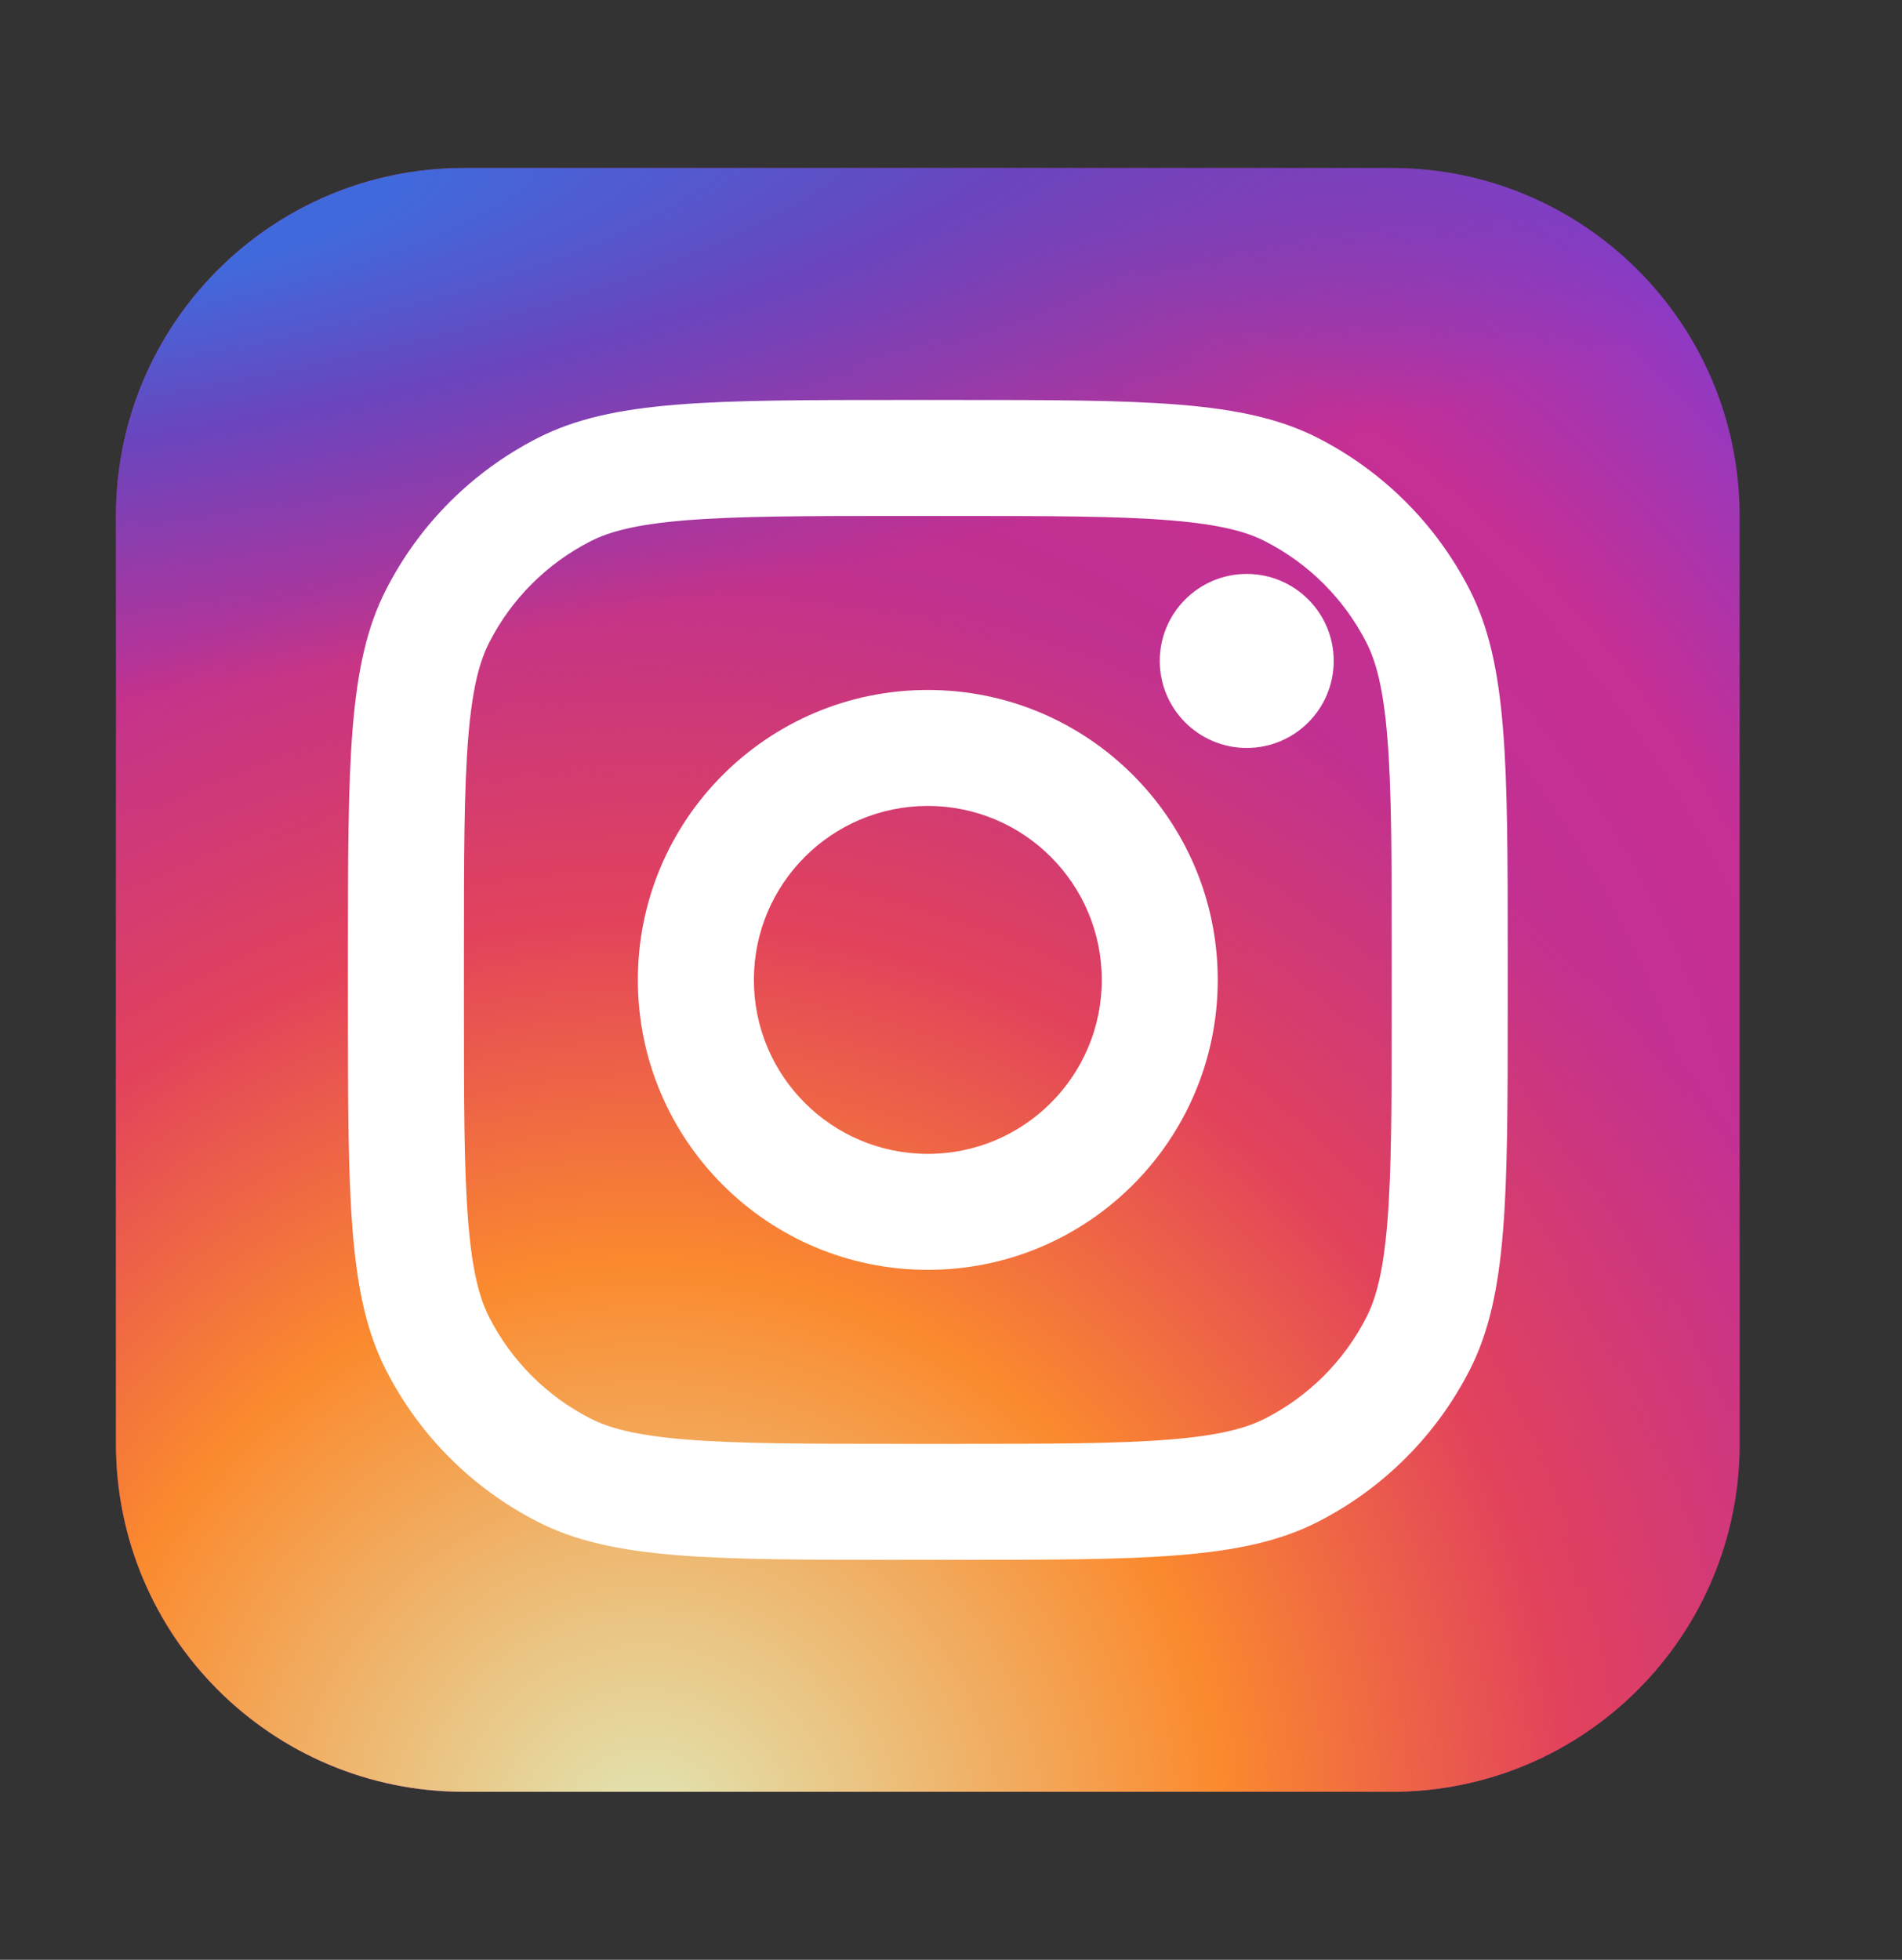 <svg width="33" height="34" viewBox="0 0 33 34" fill="none" xmlns="http://www.w3.org/2000/svg">
<rect x="0" y="0" width="33" height="34" fill="#333333" stroke="none"/>
<path d="M24.146 2.915H8.049C4.715 2.915 2.012 5.617 2.012 8.951V25.049C2.012 28.383 4.715 31.085 8.049 31.085H24.146C27.48 31.085 30.183 28.383 30.183 25.049V8.951C30.183 5.617 27.48 2.915 24.146 2.915Z" fill="url(#paint0_radial_9702_4175)"/>
<path d="M24.146 2.915H8.049C4.715 2.915 2.012 5.617 2.012 8.951V25.049C2.012 28.383 4.715 31.085 8.049 31.085H24.146C27.48 31.085 30.183 28.383 30.183 25.049V8.951C30.183 5.617 27.48 2.915 24.146 2.915Z" fill="url(#paint1_radial_9702_4175)"/>
<path d="M24.146 2.915H8.049C4.715 2.915 2.012 5.617 2.012 8.951V25.049C2.012 28.383 4.715 31.085 8.049 31.085H24.146C27.48 31.085 30.183 28.383 30.183 25.049V8.951C30.183 5.617 27.48 2.915 24.146 2.915Z" fill="url(#paint2_radial_9702_4175)"/>
<path d="M23.14 11.466C23.14 12.3 22.465 12.976 21.631 12.976C20.798 12.976 20.122 12.3 20.122 11.466C20.122 10.633 20.798 9.957 21.631 9.957C22.465 9.957 23.14 10.633 23.14 11.466Z" fill="white"/>
<path fill-rule="evenodd" clip-rule="evenodd" d="M16.098 22.03C18.876 22.03 21.128 19.778 21.128 17C21.128 14.222 18.876 11.97 16.098 11.97C13.32 11.97 11.067 14.222 11.067 17C11.067 19.778 13.32 22.03 16.098 22.03ZM16.098 20.018C17.765 20.018 19.116 18.667 19.116 17C19.116 15.333 17.765 13.982 16.098 13.982C14.431 13.982 13.08 15.333 13.08 17C13.08 18.667 14.431 20.018 16.098 20.018Z" fill="white"/>
<path fill-rule="evenodd" clip-rule="evenodd" d="M6.037 16.598C6.037 13.217 6.037 11.526 6.695 10.235C7.273 9.099 8.197 8.176 9.333 7.597C10.624 6.939 12.314 6.939 15.695 6.939H16.5C19.881 6.939 21.571 6.939 22.863 7.597C23.998 8.176 24.922 9.099 25.501 10.235C26.159 11.526 26.159 13.217 26.159 16.598V17.402C26.159 20.783 26.159 22.474 25.501 23.765C24.922 24.901 23.998 25.824 22.863 26.403C21.571 27.061 19.881 27.061 16.5 27.061H15.695C12.314 27.061 10.624 27.061 9.333 26.403C8.197 25.824 7.273 24.901 6.695 23.765C6.037 22.474 6.037 20.783 6.037 17.402V16.598ZM15.695 8.951H16.5C18.224 8.951 19.395 8.953 20.301 9.027C21.183 9.099 21.634 9.229 21.949 9.39C22.706 9.776 23.322 10.391 23.708 11.149C23.868 11.463 23.999 11.914 24.071 12.797C24.145 13.702 24.146 14.874 24.146 16.598V17.402C24.146 19.126 24.145 20.298 24.071 21.203C23.999 22.086 23.868 22.537 23.708 22.851C23.322 23.609 22.706 24.224 21.949 24.61C21.634 24.77 21.183 24.901 20.301 24.973C19.395 25.047 18.224 25.049 16.5 25.049H15.695C13.972 25.049 12.8 25.047 11.894 24.973C11.012 24.901 10.561 24.77 10.246 24.61C9.489 24.224 8.873 23.609 8.487 22.851C8.327 22.537 8.196 22.086 8.124 21.203C8.05 20.298 8.049 19.126 8.049 17.402V16.598C8.049 14.874 8.05 13.702 8.124 12.797C8.196 11.914 8.327 11.463 8.487 11.149C8.873 10.391 9.489 9.776 10.246 9.39C10.561 9.229 11.012 9.099 11.894 9.027C12.8 8.953 13.972 8.951 15.695 8.951Z" fill="white"/>
<defs>
<radialGradient id="paint0_radial_9702_4175" cx="0" cy="0" r="1" gradientUnits="userSpaceOnUse" gradientTransform="translate(12.073 24.043) rotate(-55.376) scale(25.675)">
<stop stop-color="#B13589"/>
<stop offset="0.793" stop-color="#C62F94"/>
<stop offset="1" stop-color="#8A3AC8"/>
</radialGradient>
<radialGradient id="paint1_radial_9702_4175" cx="0" cy="0" r="1" gradientUnits="userSpaceOnUse" gradientTransform="translate(11.067 32.091) rotate(-65.136) scale(22.732)">
<stop stop-color="#E0E8B7"/>
<stop offset="0.445" stop-color="#FB8A2E"/>
<stop offset="0.715" stop-color="#E2425C"/>
<stop offset="1" stop-color="#E2425C" stop-opacity="0"/>
</radialGradient>
<radialGradient id="paint2_radial_9702_4175" cx="0" cy="0" r="1" gradientUnits="userSpaceOnUse" gradientTransform="translate(0.503 3.921) rotate(-8.13) scale(39.128 8.369)">
<stop offset="0.157" stop-color="#406ADC"/>
<stop offset="0.468" stop-color="#6A45BE"/>
<stop offset="1" stop-color="#6A45BE" stop-opacity="0"/>
</radialGradient>
</defs>
</svg>
